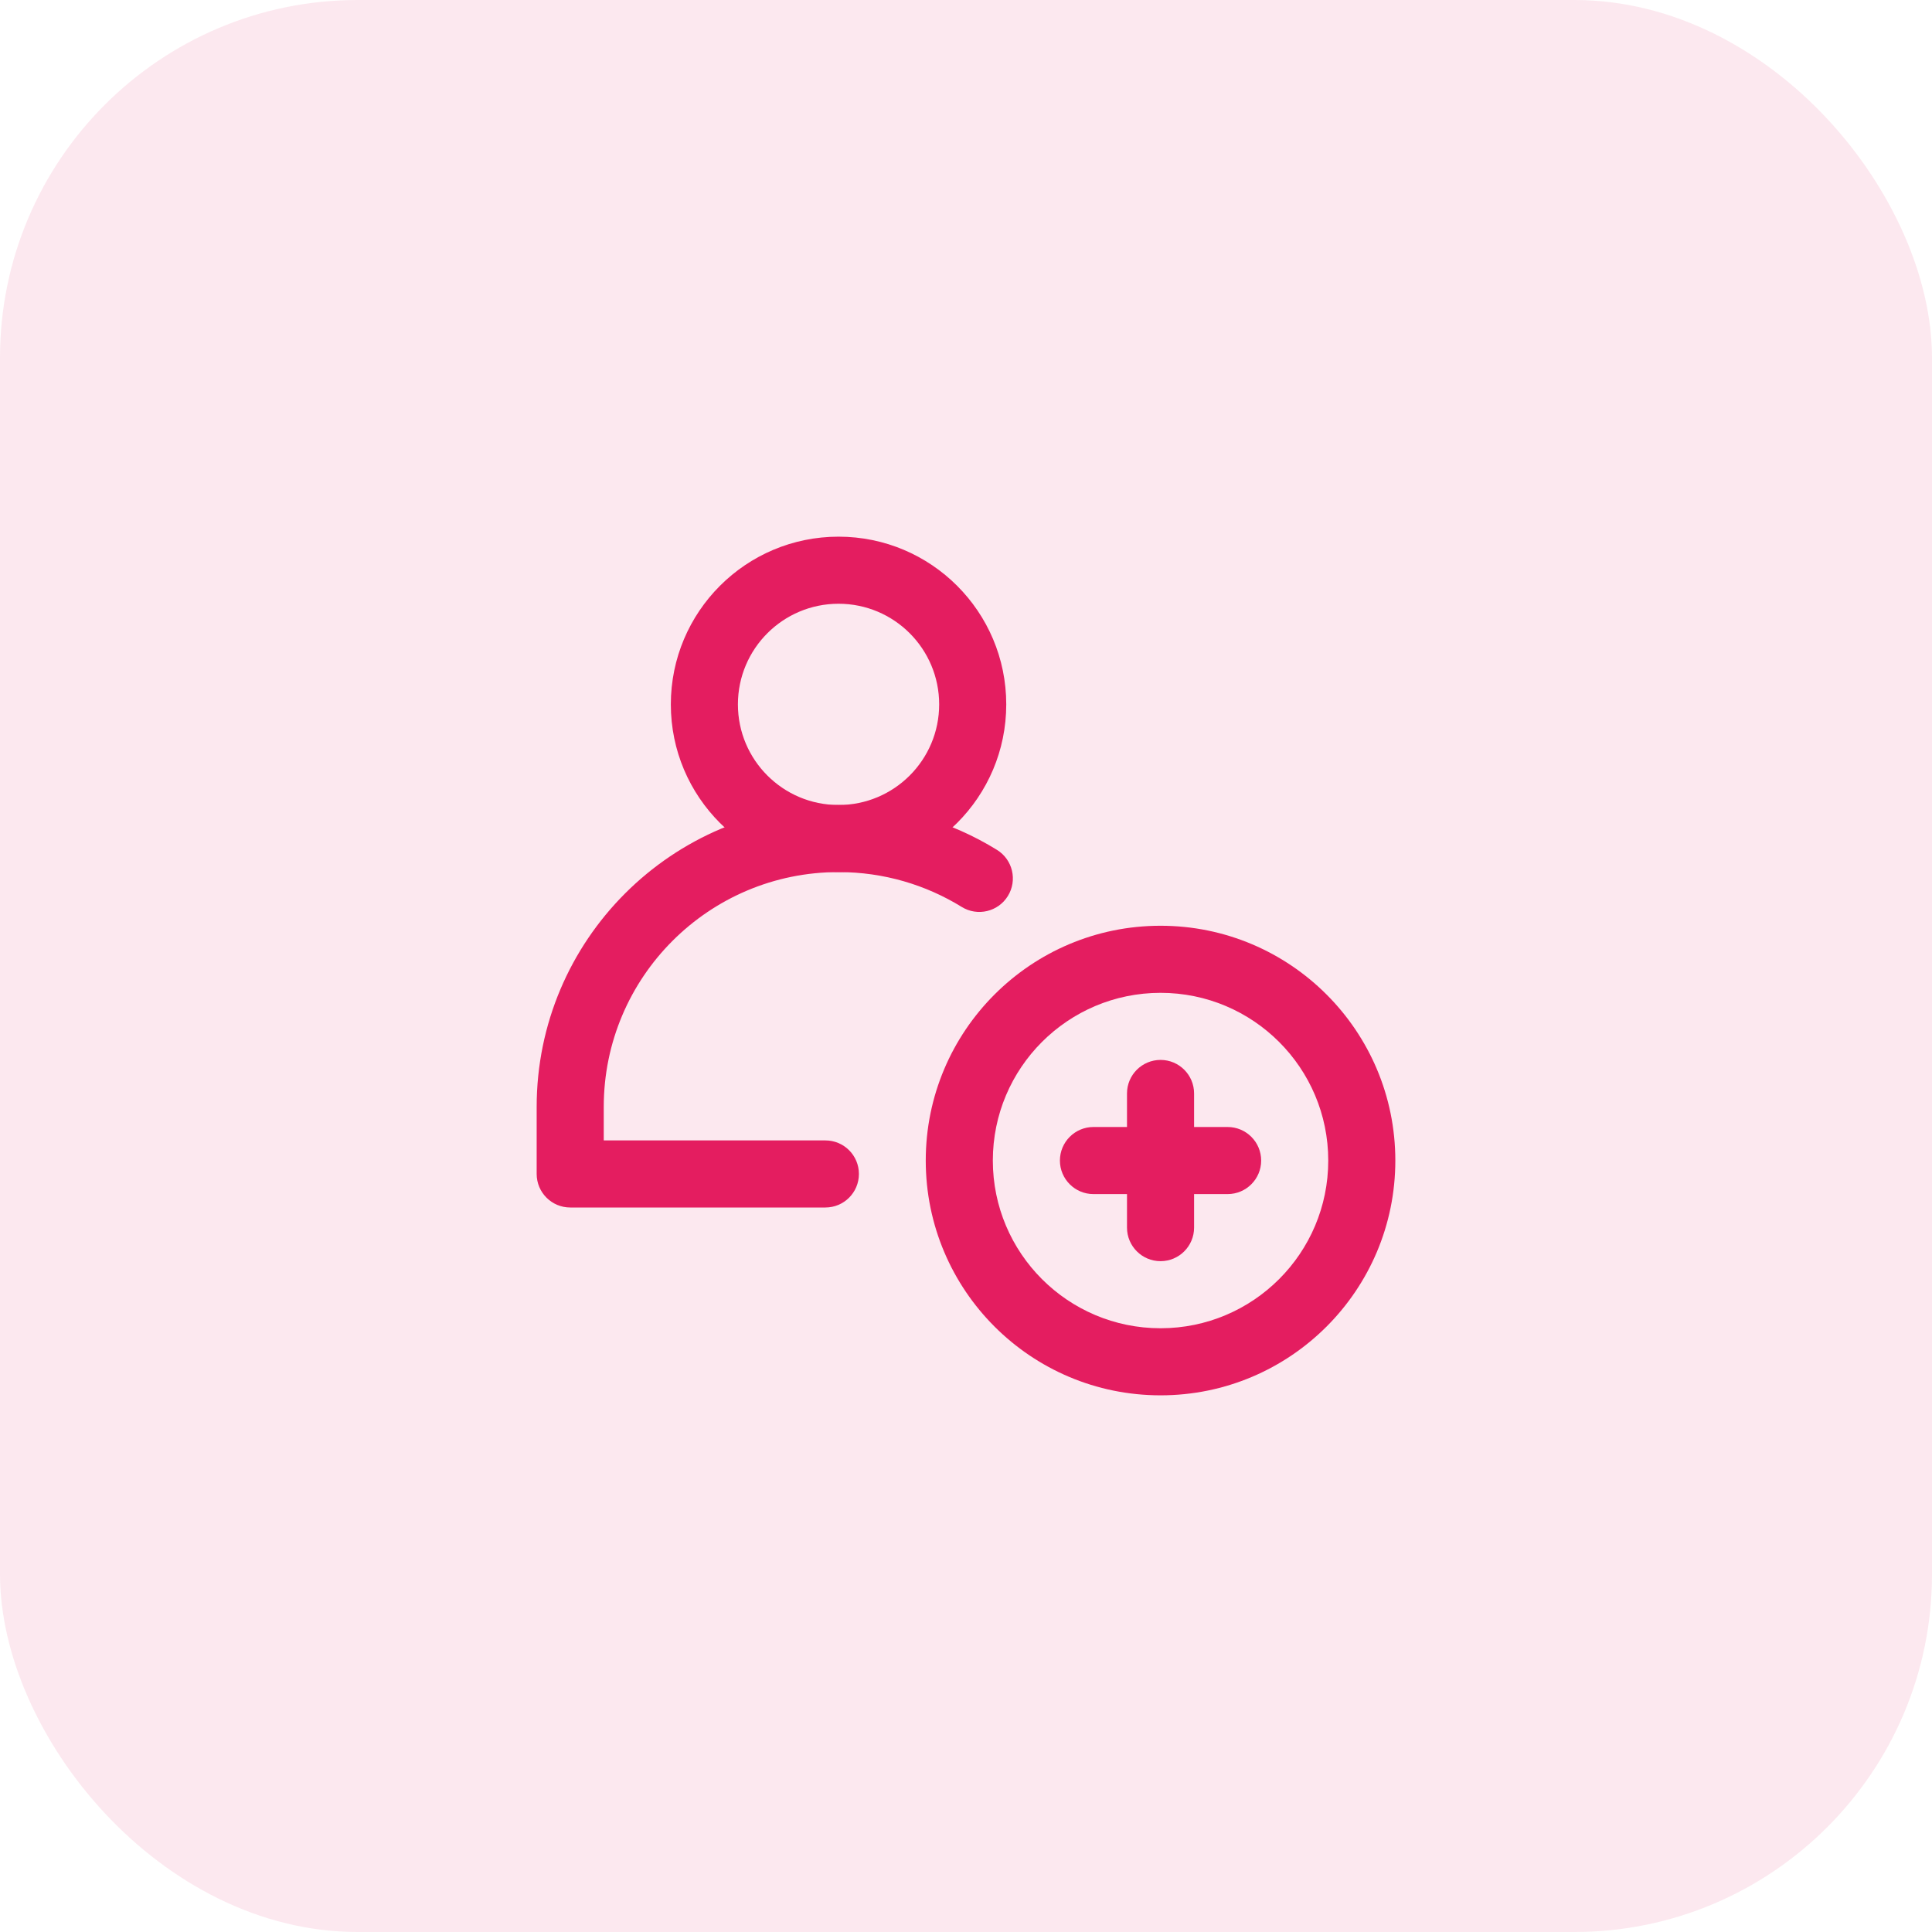 <?xml version="1.0" encoding="UTF-8"?> <svg xmlns="http://www.w3.org/2000/svg" width="54" height="54" viewBox="0 0 54 54" fill="none"><rect opacity="0.1" width="54" height="54" rx="10" fill="#E41D60"></rect><g clip-path="url(#clip0_232_4578)"><path fill-rule="evenodd" clip-rule="evenodd" d="M32.438 29.625C32.955 29.625 33.375 30.045 33.375 30.562V34.312C33.375 34.83 32.955 35.25 32.438 35.25C31.92 35.25 31.5 34.83 31.5 34.312V30.562C31.5 30.045 31.92 29.625 32.438 29.625Z" fill="#E41D60"></path><path fill-rule="evenodd" clip-rule="evenodd" d="M29.625 32.438C29.625 31.92 30.045 31.5 30.562 31.5H34.312C34.83 31.5 35.25 31.92 35.25 32.438C35.25 32.955 34.83 33.375 34.312 33.375H30.562C30.045 33.375 29.625 32.955 29.625 32.438Z" fill="#E41D60"></path><path fill-rule="evenodd" clip-rule="evenodd" d="M32.438 27.75C29.849 27.75 27.75 29.849 27.75 32.438C27.75 35.026 29.849 37.125 32.438 37.125C35.026 37.125 37.125 35.026 37.125 32.438C37.125 29.849 35.026 27.75 32.438 27.75ZM25.875 32.438C25.875 28.813 28.813 25.875 32.438 25.875C36.062 25.875 39 28.813 39 32.438C39 36.062 36.062 39 32.438 39C28.813 39 25.875 36.062 25.875 32.438Z" fill="#E41D60"></path><path fill-rule="evenodd" clip-rule="evenodd" d="M23.438 16.875C21.884 16.875 20.625 18.134 20.625 19.688C20.625 21.241 21.884 22.5 23.438 22.5C24.991 22.5 26.25 21.241 26.25 19.688C26.25 18.134 24.991 16.875 23.438 16.875ZM18.75 19.688C18.75 17.099 20.849 15 23.438 15C26.026 15 28.125 17.099 28.125 19.688C28.125 22.276 26.026 24.375 23.438 24.375C20.849 24.375 18.75 22.276 18.75 19.688Z" fill="#E41D60"></path><path fill-rule="evenodd" clip-rule="evenodd" d="M23.438 24.375C19.813 24.375 16.875 27.313 16.875 30.938V31.875H23.07C23.588 31.875 24.007 32.295 24.007 32.812C24.007 33.33 23.588 33.75 23.07 33.75H15.938C15.42 33.75 15 33.33 15 32.812V30.938C15 26.278 18.778 22.5 23.438 22.5C25.06 22.5 26.578 22.959 27.865 23.754C28.306 24.026 28.442 24.604 28.17 25.044C27.898 25.485 27.32 25.621 26.88 25.349C25.88 24.732 24.702 24.375 23.438 24.375Z" fill="#E41D60"></path></g><defs><clipPath id="clip0_232_4578"><rect width="24" height="24" fill="white" transform="translate(15 15)"></rect></clipPath></defs></svg> 